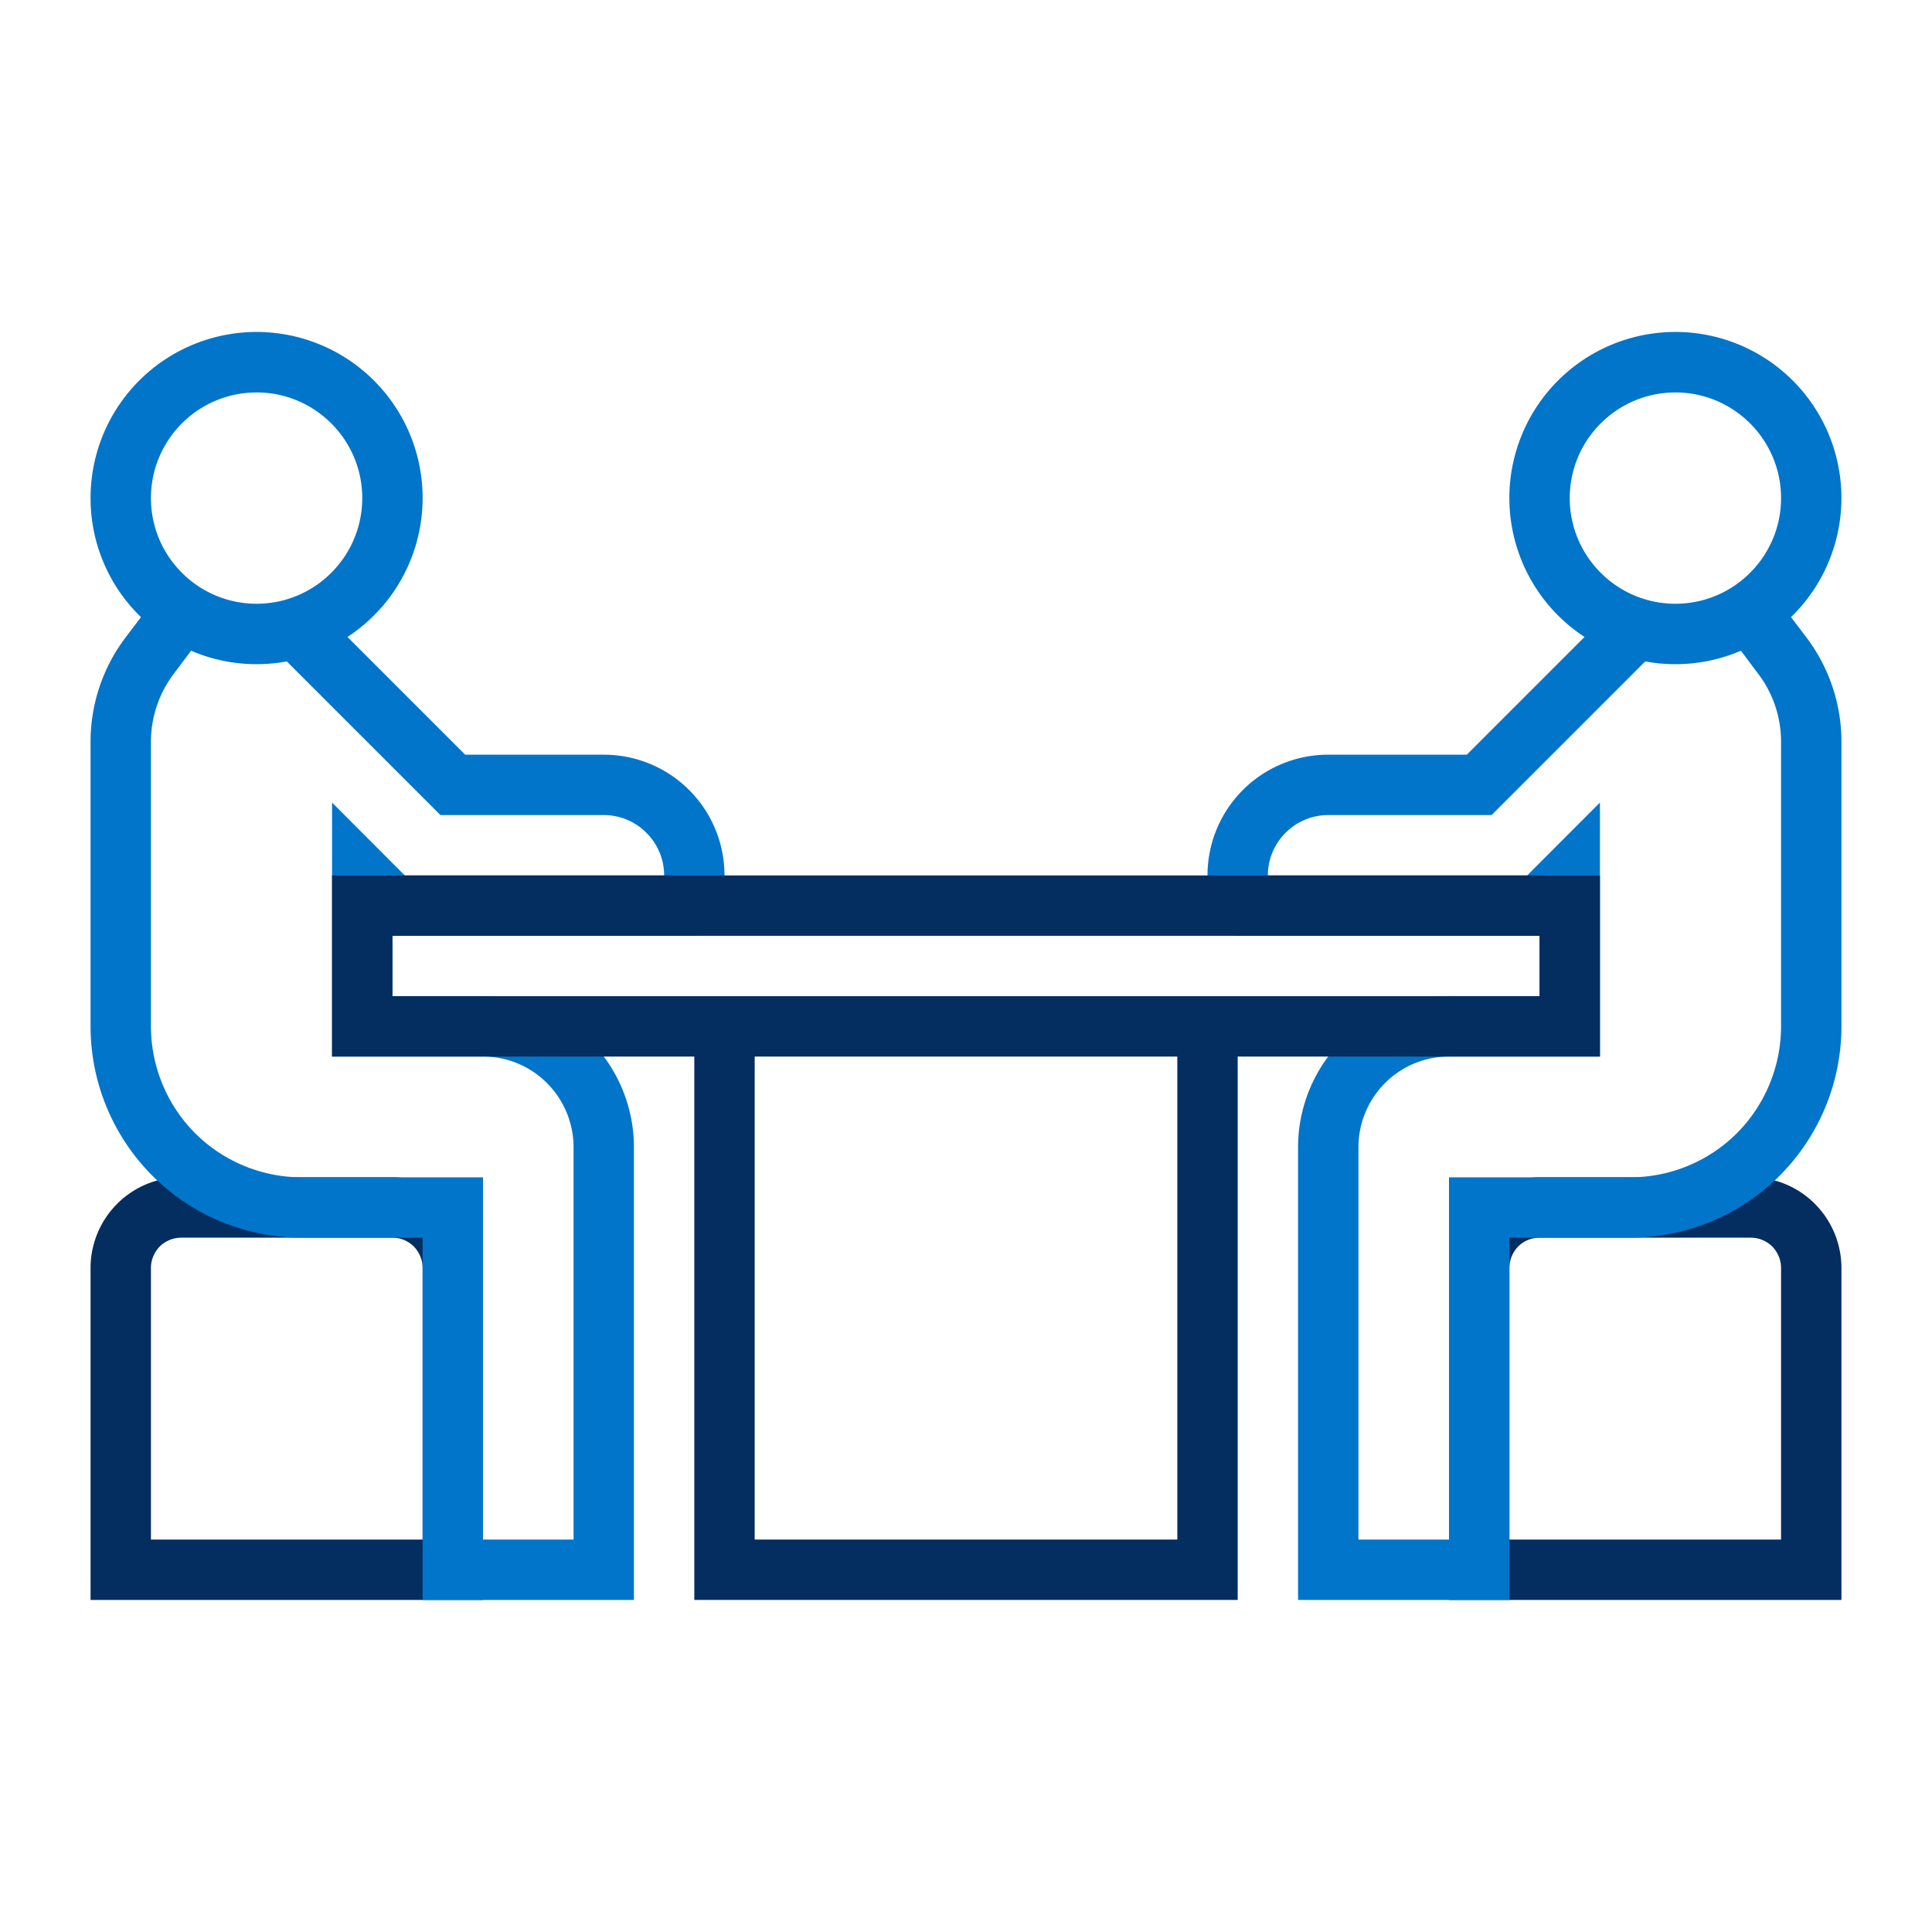 <svg xmlns="http://www.w3.org/2000/svg" version="1.1" xmlns:xlink="http://www.w3.org/1999/xlink" width="512" height="512" x="0" y="0" viewBox="0 0 64 64" style="enable-background:new 0 0 512 512" xml:space="preserve" fill-rule="evenodd" class=""><g><path fill="#042d60" d="M16 42a3.01 3.01 0 0 0-.88-2.121A2.984 2.984 0 0 0 13 39H6c-.8 0-1.56.316-2.12.879A3.01 3.01 0 0 0 3 42v11h13zm-2 0v9H5v-9c0-.265.11-.52.29-.707.19-.188.45-.293.71-.293h7a1 1 0 0 1 .71.293c.18.187.29.442.29.707zM48 42v11h13V42a3.01 3.01 0 0 0-.88-2.121A2.984 2.984 0 0 0 58 39h-7c-.8 0-1.56.316-2.12.879A3.01 3.01 0 0 0 48 42zm2 0c0-.265.11-.52.29-.707A1 1 0 0 1 51 41h7c.26 0 .52.105.71.293.18.187.29.442.29.707v9h-9z" opacity="1" data-original="#444444"></path><path fill="#0175c9" d="M4.67 20.443A5.477 5.477 0 0 1 3 16.5a5.5 5.5 0 1 1 8.51 4.6l3.9 3.9H20a3.997 3.997 0 0 1 4 3.998v.989c0 .821-.77.981-.96 1.008L23 31H13v2h3c1.33 0 2.6.527 3.54 1.464A5.03 5.03 0 0 1 21 38v15h-7V41h-4c-1.86 0-3.64-.737-4.95-2.05S3 35.857 3 34v-9.429c0-1.236.4-2.439 1.14-3.428zm1.66 1.113-.59.787A3.726 3.726 0 0 0 5 24.571V34a5.03 5.03 0 0 0 1.46 3.536A5.01 5.01 0 0 0 10 39h6v12h3V38a3.01 3.01 0 0 0-.88-2.121A2.984 2.984 0 0 0 16 35h-5v-8.414L13.41 29H22v-.002c0-.53-.21-1.038-.59-1.413A1.986 1.986 0 0 0 20 27h-5.41L9.5 21.91a5.502 5.502 0 0 1-3.17-.354zM8.5 13c1.93 0 3.5 1.568 3.5 3.5S10.43 20 8.5 20 5 18.432 5 16.5 6.57 13 8.5 13zM52.49 21.1a5.5 5.5 0 1 1 6.84-.657l.53.7A5.723 5.723 0 0 1 61 24.571V34c0 1.857-.74 3.637-2.05 4.95S55.86 41 54 41h-4v12h-7V38a5.03 5.03 0 0 1 1.46-3.536A5.01 5.01 0 0 1 48 33h3v-2H41s-1-.074-1-1.013v-.989A3.997 3.997 0 0 1 44 25h4.59zm5.18.456a5.502 5.502 0 0 1-3.17.354L49.41 27H44c-.53 0-1.04.211-1.41.585-.38.375-.59.883-.59 1.413V29h8.59L53 26.586V35h-5c-.8 0-1.56.316-2.12.879A3.01 3.01 0 0 0 45 38v13h3V39h6c1.33 0 2.6-.527 3.54-1.464A5.03 5.03 0 0 0 59 34v-9.429c0-.803-.26-1.585-.74-2.228zM55.5 13c1.93 0 3.5 1.568 3.5 3.5S57.43 20 55.5 20 52 18.432 52 16.5s1.57-3.5 3.5-3.5z" opacity="1" data-original="#00a8ff" class=""></path><path fill="#042d60" d="M23 35v18h18V35h12v-6H11v6zm16 0H25v16h14zm12-4v2H13v-2z" opacity="1" data-original="#444444"></path></g></svg>